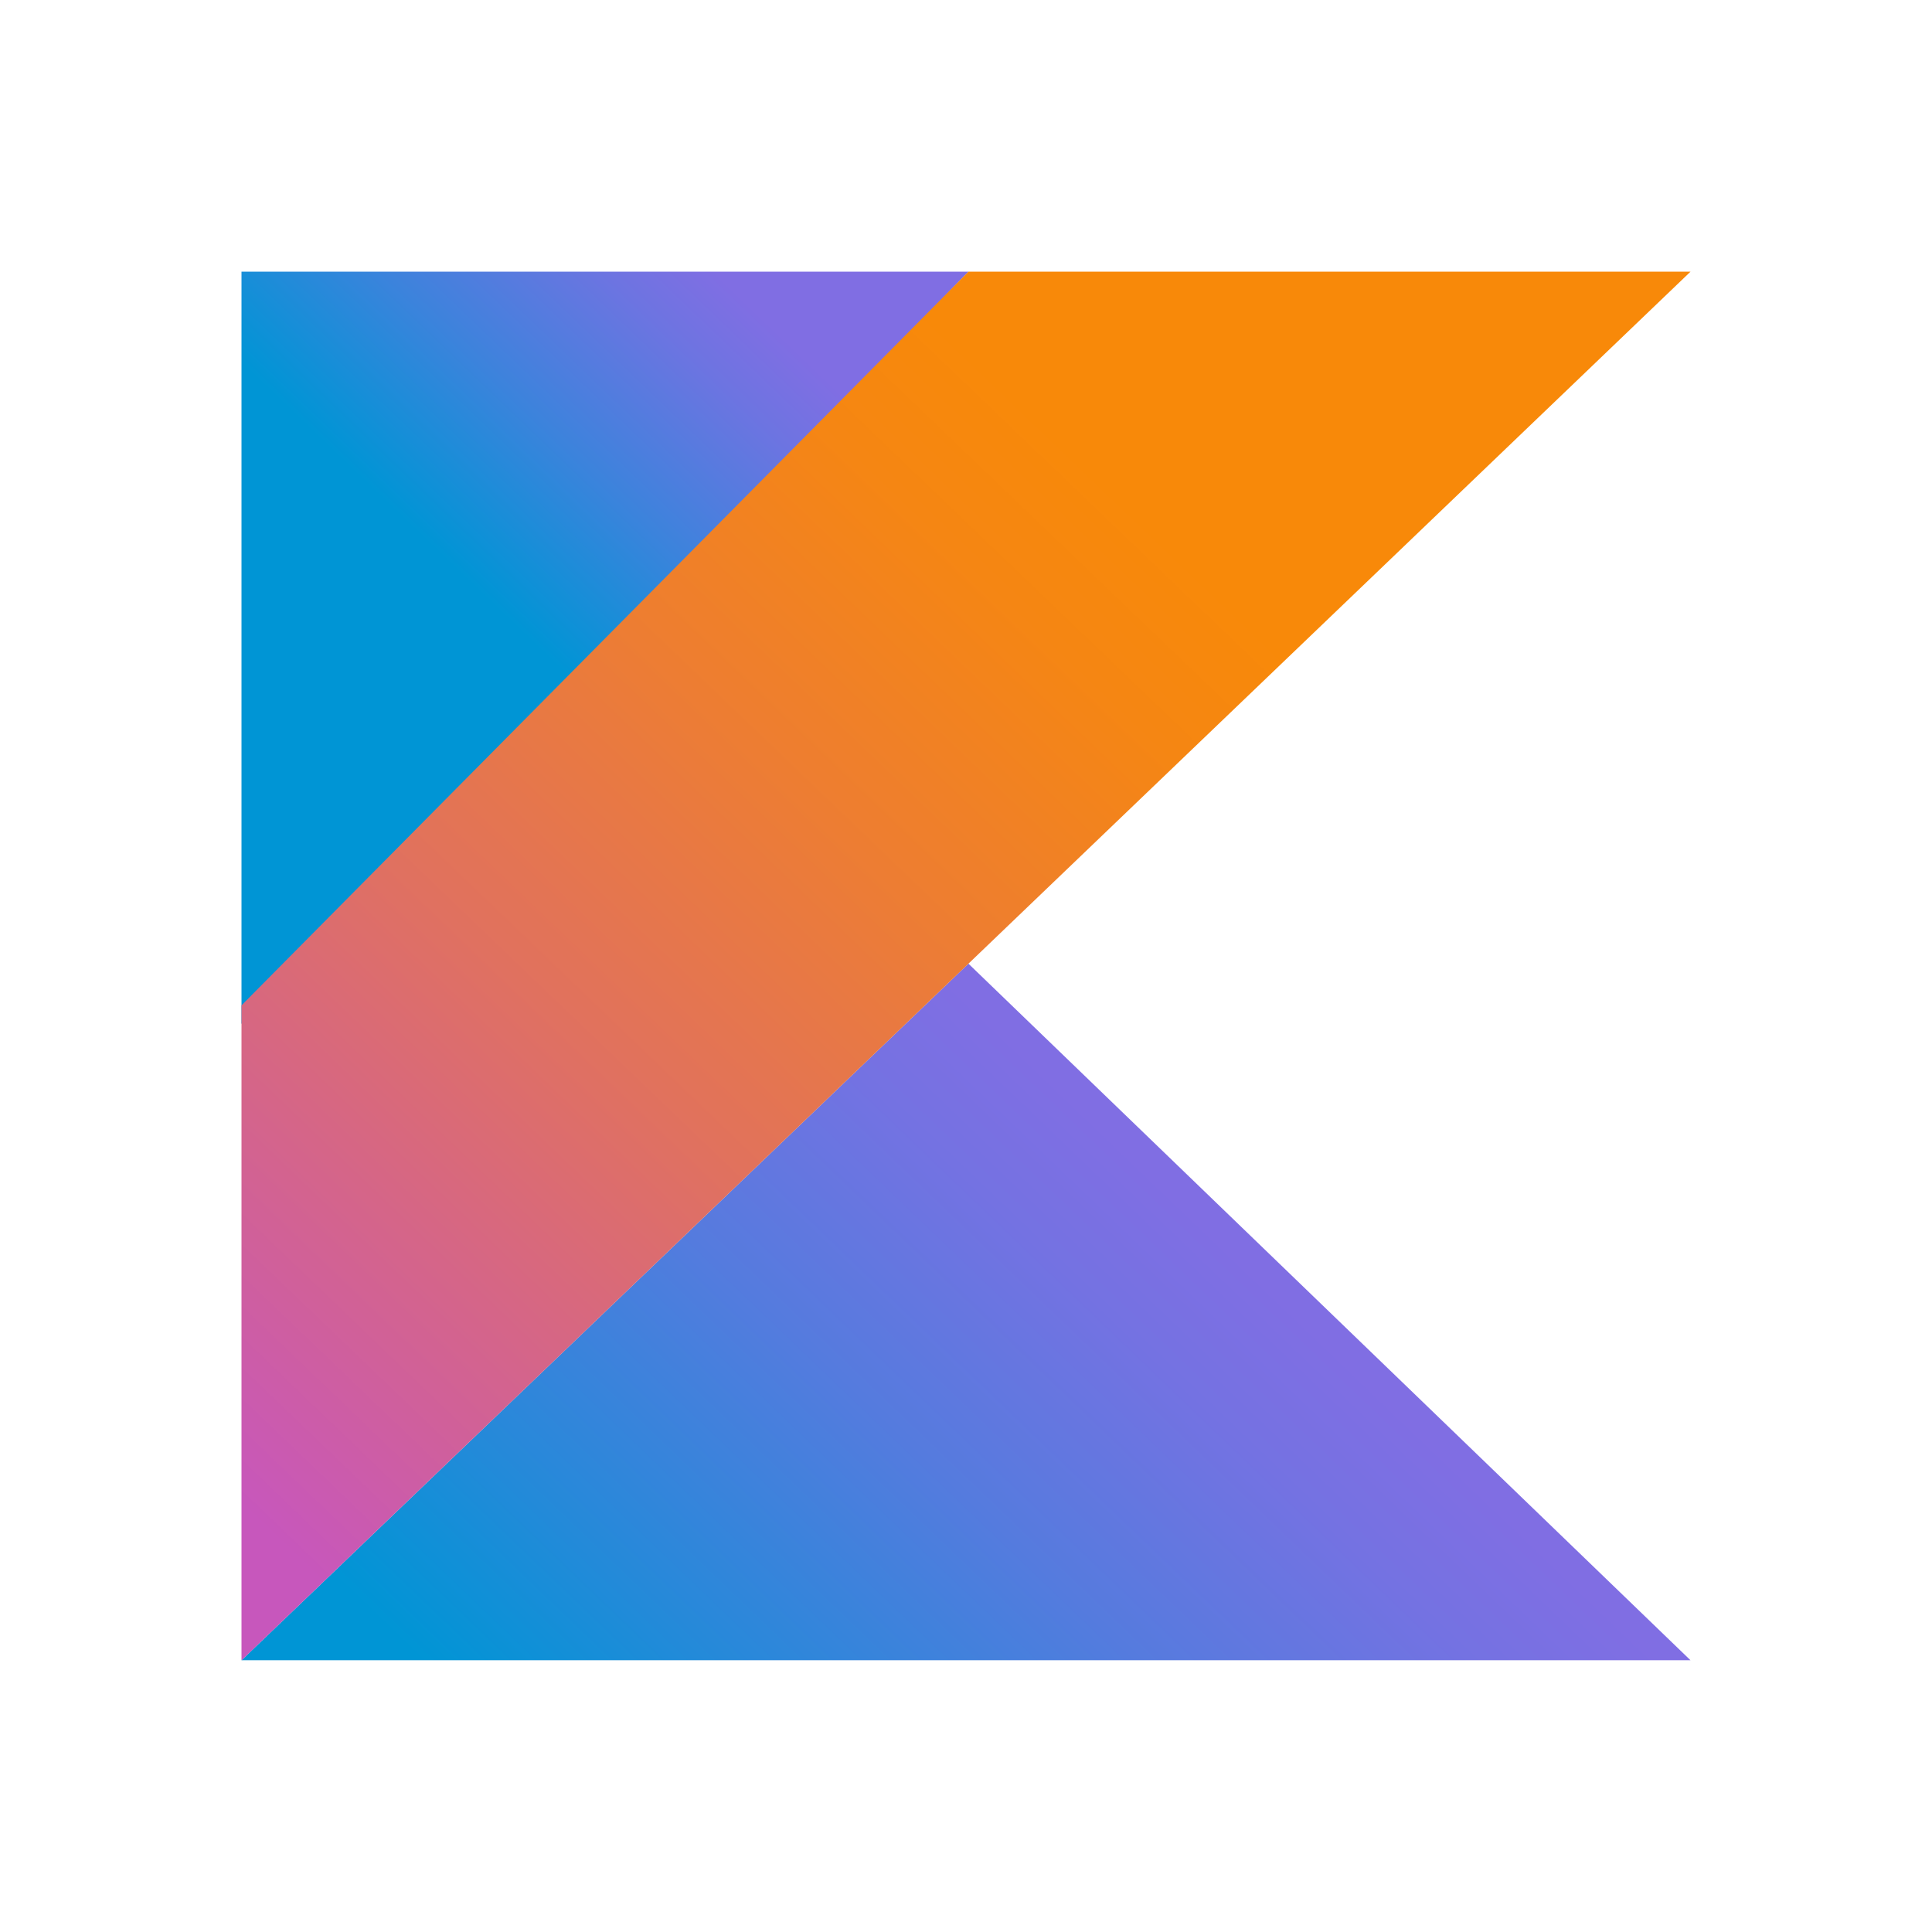 <svg width="32" height="32" viewBox="0 0 32 32" fill="none" xmlns="http://www.w3.org/2000/svg">
<rect width="32" height="32" fill="white"/>
<g clip-path="url(#clip0_3705_77804)">
<path d="M4 27.499L16.04 15.961L28 27.499H4Z" fill="url(#paint0_linear_3705_77804)"/>
<path d="M4 4.5H16.04L4 16.958V4.5Z" fill="url(#paint1_linear_3705_77804)"/>
<path d="M16.04 4.5L4 16.652V27.5L16.04 15.962L28 4.5H16.04Z" fill="url(#paint2_linear_3705_77804)"/>
</g>
<defs>
<linearGradient id="paint0_linear_3705_77804" x1="10.384" y1="32.871" x2="21.24" y2="21.543" gradientUnits="userSpaceOnUse">
<stop offset="0.097" stop-color="#0095D5"/>
<stop offset="0.301" stop-color="#238AD9"/>
<stop offset="0.621" stop-color="#557BDE"/>
<stop offset="0.864" stop-color="#7472E2"/>
<stop offset="1" stop-color="#806EE3"/>
</linearGradient>
<linearGradient id="paint1_linear_3705_77804" x1="5.684" y1="9.123" x2="11.989" y2="2.543" gradientUnits="userSpaceOnUse">
<stop offset="0.118" stop-color="#0095D5"/>
<stop offset="0.418" stop-color="#3C83DC"/>
<stop offset="0.696" stop-color="#6D74E1"/>
<stop offset="0.833" stop-color="#806EE3"/>
</linearGradient>
<linearGradient id="paint2_linear_3705_77804" x1="-0.041" y1="25.646" x2="21.343" y2="3.333" gradientUnits="userSpaceOnUse">
<stop offset="0.107" stop-color="#C757BC"/>
<stop offset="0.214" stop-color="#D0609A"/>
<stop offset="0.425" stop-color="#E1725C"/>
<stop offset="0.605" stop-color="#EE7E2F"/>
<stop offset="0.743" stop-color="#F58613"/>
<stop offset="0.823" stop-color="#F88909"/>
</linearGradient>
<clipPath id="clip0_3705_77804">
<rect width="24" height="23" fill="white" transform="translate(4 4.5)"/>
</clipPath>
</defs>
</svg>
